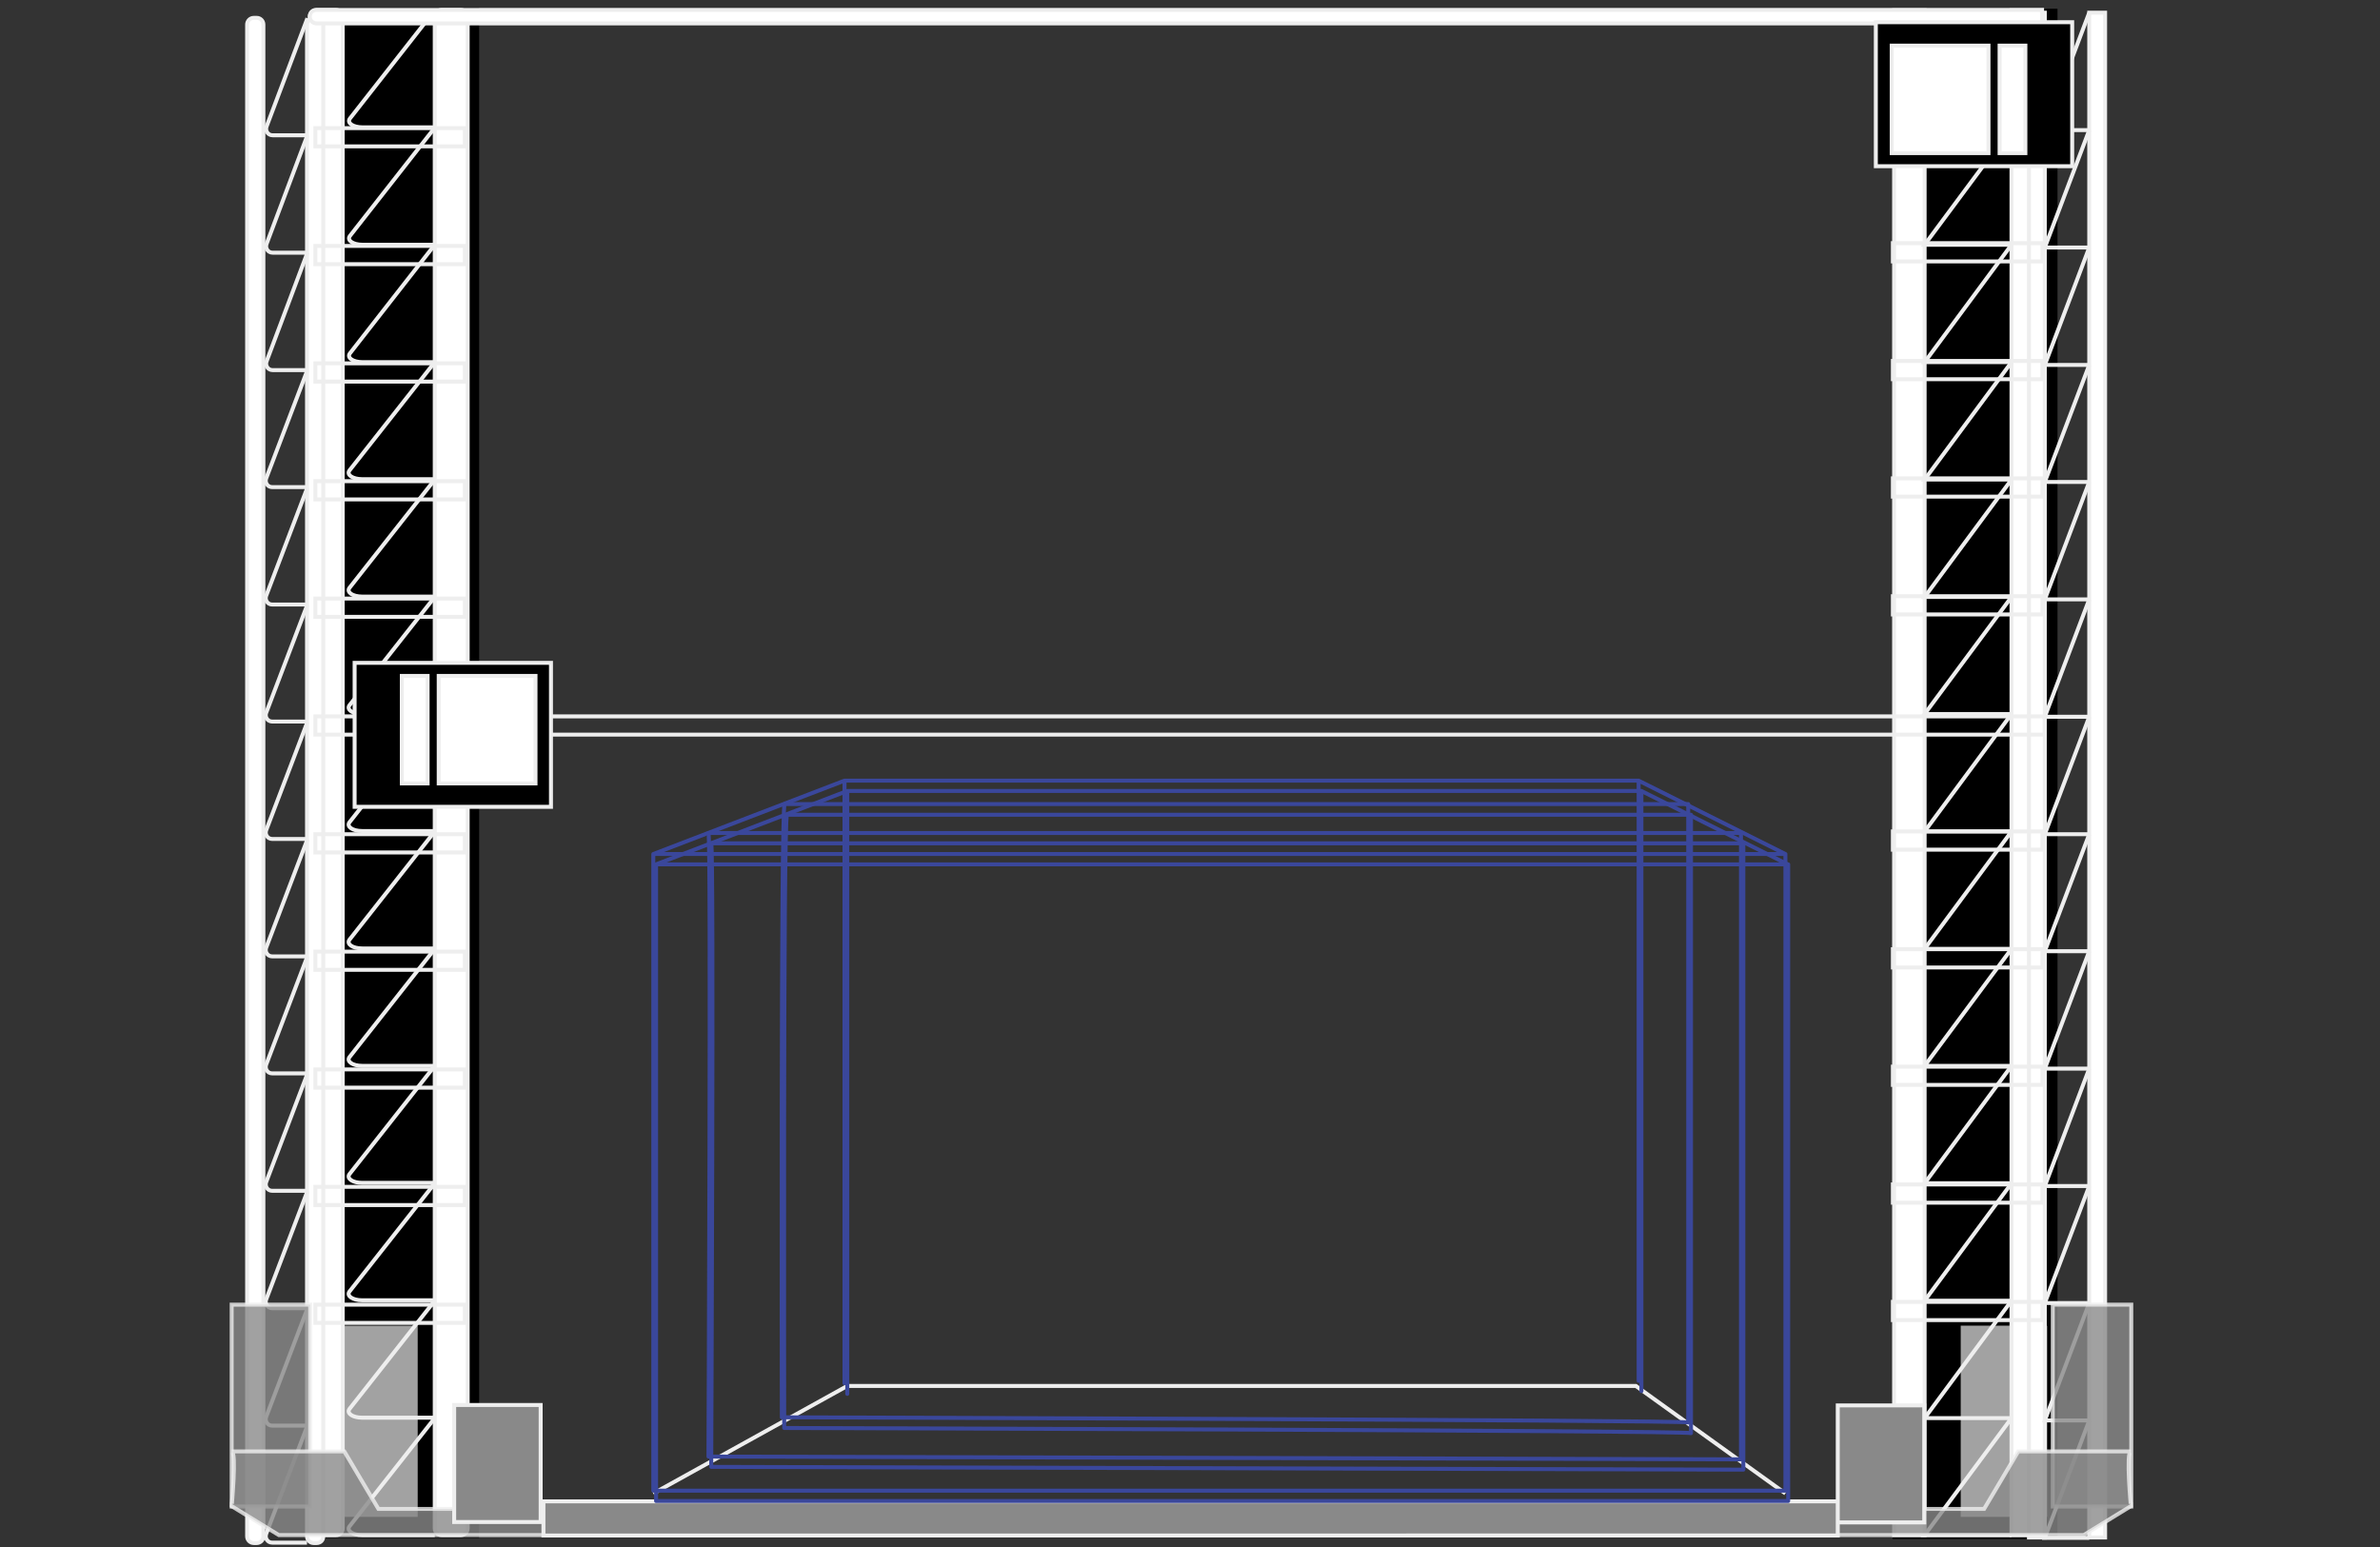 <?xml version="1.0" encoding="UTF-8"?>
<svg id="_圖層_1" xmlns="http://www.w3.org/2000/svg" version="1.1" viewBox="0 0 600 390">
  <rect x="0" y="0" width="600" height="390" fill="#333333" stroke="none"/>
  <!-- Generator: Adobe Illustrator 29.0.1, SVG Export Plug-In . SVG Version: 2.1.0 Build 192)  -->
  <defs>
    <style>
      .st0 {
        isolation: isolate;
        opacity: .8;
      }

      .st0, .st1, .st2, .st3, .st4 {
        stroke: #eee;
        stroke-miterlimit: 10;
      }

      .st0, .st2 {
        fill: #898989;
      }

      .st5 {
        stroke: #3a479b;
        stroke-linecap: round;
        stroke-linejoin: round;
      }

      .st5, .st3 {
        fill: none;
      }

      .st1 {
        fill: #fff;
      }

      .st6 {
        fill: #a2a2a2;
      }
    </style>
  </defs>
  <path d="M79.2,1.9h41.6v385.8h-41.6V1.9Z"/>
  <path class="st6" d="M83.5,334.2h21.8v48.2h-21.8v-48.2Z"/>
  <path d="M477.1,2.2h41.6v385.8h-41.6V2.2Z"/>
  <path class="st6" d="M494.3,334.2h21.8v48.2h-21.8v-48.2Z"/>
  <path class="st1" d="M84.7,387h-4.9c-.9,0-1.7-.7-1.7-1.7V4.2c0-.9.7-1.7,1.7-1.7h4.9c.9,0,1.7.7,1.7,1.7v381.1c0,1-.7,1.7-1.7,1.7h0ZM116.2,387h-4.9c-.9,0-1.7-.7-1.7-1.7V4.2c0-.9.7-1.7,1.7-1.7h4.9c.9,0,1.7.7,1.7,1.7v381.1c0,1-.8,1.7-1.7,1.7h0Z"/>
  <path class="st3" d="M109.6,2.6l-21.4,27.3c-.8,1.1.8,2.2,3.2,2.2h18.3M109.6,32.2l-21.4,27.3c-.8,1.1.8,2.2,3.2,2.2h18.3M109.6,61.7l-21.4,27.4c-.8,1.1.8,2.2,3.2,2.2h18.3M109.6,91.3l-21.5,27.3c-.8,1.1.8,2.2,3.2,2.2h18.3M109.6,120.9l-21.5,27.3c-.8,1.1.8,2.2,3.2,2.2h18.3M109.6,150.5l-21.5,27.3c-.8,1.1.8,2.2,3.2,2.2h18.3M109.6,180l-21.5,27.3c-.8,1.1.8,2.2,3.2,2.2h18.3M109.6,209.6l-21.5,27.3c-.8,1.1.8,2.2,3.2,2.2h18.3M109.6,239.2l-21.5,27.3c-.8,1.1.8,2.2,3.2,2.2h18.3M109.6,268.7l-21.5,27.3c-.8,1.1.8,2.2,3.2,2.2h18.3M109.6,298.3l-21.5,27.3c-.8,1.1.8,2.2,3.2,2.2h18.3M109.6,327.9l-21.5,27.3c-.8,1.1.8,2.2,3.2,2.2h18.3M109.6,357.5l-21.5,27.3c-.8,1.1.8,2.2,3.2,2.2h18.3"/>
  <path class="st1" d="M64.7,389h-.7c-.9,0-1.7-.7-1.7-1.7V6.2c0-.9.7-1.7,1.7-1.7h.7c.9,0,1.7.7,1.7,1.7v381.1c0,1-.8,1.7-1.7,1.7h0ZM79.8,389h-.7c-.9,0-1.7-.7-1.7-1.7V6.2c0-.9.7-1.7,1.7-1.7h.7c.9,0,1.7.7,1.7,1.7v381.1c0,1-.7,1.7-1.7,1.7h0Z"/>
  <path class="st3" d="M77.5,4.6l-10.3,27.3c-.4,1.1.4,2.2,1.5,2.2h8.8M77.5,34.1l-10.3,27.4c-.4,1.1.4,2.2,1.5,2.2h8.8M77.5,63.7l-10.3,27.4c-.4,1.1.4,2.2,1.5,2.2h8.8M77.5,93.3l-10.4,27.3c-.4,1.1.4,2.2,1.5,2.2h8.8M77.5,122.9l-10.4,27.3c-.4,1.1.4,2.2,1.5,2.2h8.8M77.5,152.4l-10.4,27.3c-.4,1.1.4,2.2,1.5,2.2h8.8M77.5,182l-10.4,27.3c-.4,1.1.4,2.2,1.5,2.2h8.8M77.5,211.6l-10.4,27.3c-.4,1.1.4,2.2,1.5,2.2h8.8M77.5,241.1l-10.4,27.3c-.4,1.1.4,2.2,1.5,2.2h8.8M77.5,270.7l-10.4,27.3c-.4,1.1.4,2.2,1.5,2.2h8.8M77.5,300.3l-10.4,27.3c-.4,1.1.4,2.2,1.5,2.2h8.8M77.5,329.9l-10.4,27.3c-.4,1.1.4,2.2,1.5,2.2h8.8M77.5,359.4l-10.4,27.3c-.4,1.1.4,2.2,1.5,2.2h8.8"/>
  <path class="st1" d="M477.5,2.6h7.7v384.4h-7.7V2.6ZM507.1,2.6h7.7v384.4h-7.7V2.6h0Z"/>
  <path class="st3" d="M507.1,2.6l-21.9,29.6h21.9M507.1,32.2l-21.9,29.5h21.9M507.1,61.7l-21.9,29.6h21.9"/>
  <path class="st3" d="M507.1,91.3l-21.9,29.6h21.9M507.1,120.9l-21.9,29.6h21.9M507.1,150.5l-21.9,29.5h21.9M507.1,180l-21.9,29.6h21.9M507.1,209.6l-21.9,29.6h21.9M507.1,239.2l-21.9,29.5h21.9M507.1,268.7l-21.9,29.6h21.9M507.1,298.3l-21.9,29.6h21.9"/>
  <path class="st3" d="M507.1,327.9l-21.9,29.6h21.9M507.1,357.5l-21.9,29.5h21.9"/>
  <path class="st1" d="M511.5,3.2h4v384.4h-4V3.2ZM526.7,3.2h4v384.4h-4V3.2Z"/>
  <path class="st3" d="M526.7,3.2l-11.2,29.6h11.2"/>
  <path class="st3" d="M526.7,32.8l-11.2,29.6h11.2M526.7,62.4l-11.2,29.6h11.2M526.7,92l-11.2,29.5h11.2M526.7,121.5l-11.2,29.6h11.2M526.7,151.1l-11.2,29.6h11.2M526.7,180.7l-11.2,29.6h11.2M526.7,210.3l-11.2,29.5h11.2M526.7,239.8l-11.2,29.6h11.2"/>
  <path class="st3" d="M526.7,269.4l-11.2,29.6h11.2M526.7,299l-11.2,29.5h11.2M526.7,328.5l-11.2,29.6h11.2M526.7,358.1l-11.2,29.6h11.2"/>
  <path class="st1" d="M514.8,5.9H79.8c-.9,0-1.7-.7-1.7-1.7s.7-1.7,1.7-1.7h435v3.4Z"/>
  <path class="st0" d="M58.4,328.9h19.8v50.9h-19.8s0-50.9,0-50.9Z"/>
  <path class="st0" d="M58.4,365.9h28.4l8.6,14.5h45.6v6.6h-70.7l-11.9-7.3c0,.1,1.3-13.8,0-13.8h0Z"/>
  <path class="st2" d="M114.5,354.2h21.8v29.5h-21.8v-29.5Z"/>
  <path class="st0" d="M517.5,328.9h19.8v50.9h-19.8v-50.9Z"/>
  <path class="st0" d="M537.2,365.9h-28.4l-8.6,14.5h-45.6v6.6h70.7l11.9-7.3c0,.1-1.3-13.8,0-13.8h0Z"/>
  <path class="st2" d="M463.3,354.3h21.8v29.5h-21.8v-29.5ZM137,378.5h326.3v8.6H137v-8.6Z"/>
  <path class="st3" d="M79.5,62h37.7v4.6h-37.7v-4.6ZM79.5,91.6h37.7v4.6h-37.7v-4.6ZM79.5,121.3h37.7v4.6h-37.7v-4.6ZM79.5,150.9h37.7v4.6h-37.7v-4.6ZM79.5,180.6h436v4.6H79.5v-4.6ZM79.5,210.3h37.7v4.6h-37.7v-4.6ZM79.5,239.9h37.7v4.6h-37.7v-4.6ZM79.5,269.6h37.7v4.6h-37.7v-4.6ZM79.5,299.2h37.7v4.6h-37.7v-4.6ZM79.5,328.9h37.7v4.6h-37.7v-4.6ZM79.5,32.3h37.7v4.6h-37.7v-4.6ZM477.2,61.3h37.7v4.6h-37.7v-4.6ZM477.2,91h37.7v4.6h-37.7v-4.6ZM477.2,120.6h37.7v4.6h-37.7v-4.6ZM477.2,150.3h37.7v4.6h-37.7v-4.6ZM477.2,209.6h37.7v4.6h-37.7v-4.6ZM477.2,239.3h37.7v4.6h-37.7v-4.6ZM477.2,268.9h37.7v4.6h-37.7v-4.6ZM477.2,298.6h37.7v4.6h-37.7v-4.6ZM477.2,328.2h37.7v4.6h-37.7v-4.6ZM477.2,31.7h37.7v4.6h-37.7s0-4.6,0-4.6Z"/>
  <path class="st4" d="M89.4,167.1h49.5v36.3h-49.5s0-36.3,0-36.3Z"/>
  <path class="st1" d="M110.6,170.4h24.4v27.1h-24.4v-27.1ZM101.3,170.4h6.5v27.1h-6.5v-27.1Z"/>
  <path class="st4" d="M472.9,5.6h49.5v36.3h-49.5V5.6h0Z"/>
  <path class="st1" d="M476.9,11.5h24.4v27.1h-24.4V11.5ZM504.1,11.5h6.5v27.1h-6.5V11.5Z"/>
  <path class="st3" d="M164.7,376.5l48.9-27.1h198.8l37.7,27.1"/>
  <path class="st5" d="M164.7,215.3h285.4v160.5H164.7v-160.5h0ZM164.7,215.3l48.2-18.5h200.2l37,18.5M212.9,196.8v151.9M413.1,196.8v151.3"/>
  <path class="st5" d="M438.9,367.9v-157.9H178.6c.7.7,0,157.2,0,157.2l260.3.7h0Z"/>
  <path class="st5" d="M425.6,358.6v-155.9h-227.8c-1,1-.7,154.6-.7,154.6,0,0,228.5.7,228.5,1.3h0Z"/>
  <path class="st5" d="M165.4,217.9h285.4v160.5H165.4v-160.5ZM165.4,217.9l48.2-18.5h200.2l36.9,18.5M213.6,199.4v152M413.8,199.4v151.3"/>
  <path class="st5" d="M439.5,370.5v-157.9H179.3c.7.7,0,157.2,0,157.2l260.2.7Z"/>
  <path class="st5" d="M426.3,361.3v-155.9h-227.9c-1,1-.7,154.6-.7,154.6,0,0,228.6.6,228.6,1.3Z"/>
</svg>